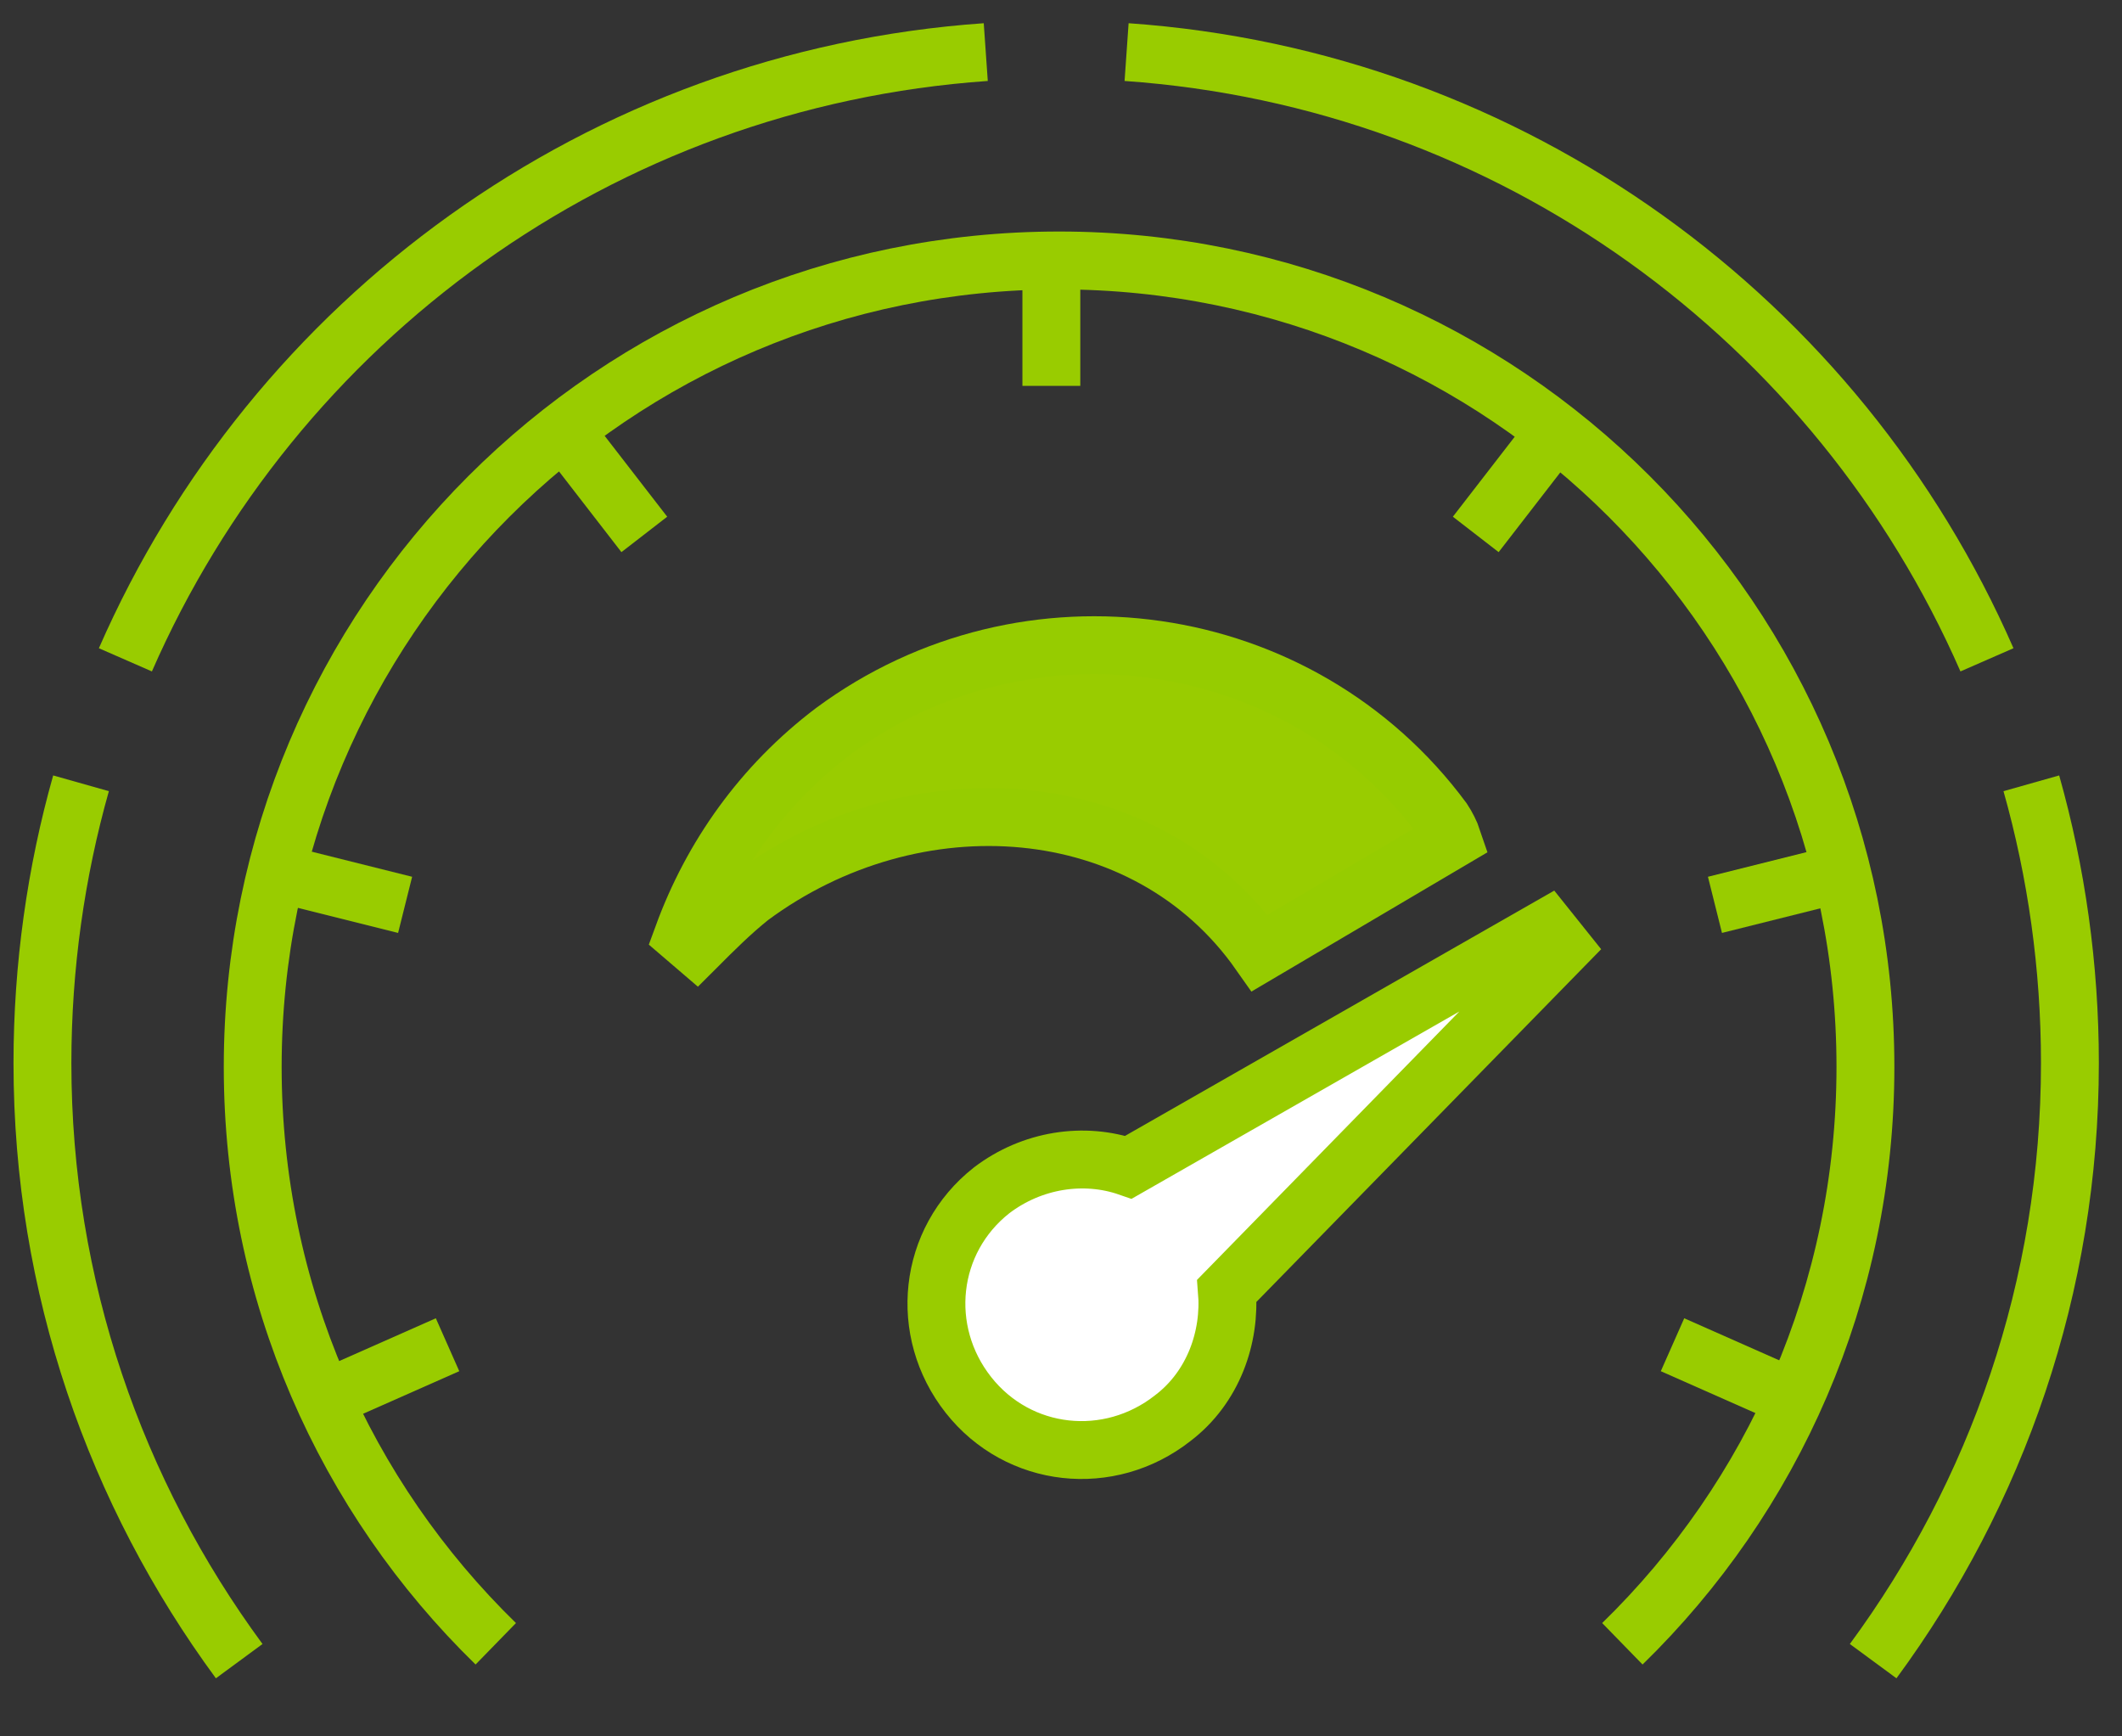 <?xml version="1.0" encoding="utf-8"?>
<!-- Generator: Adobe Illustrator 22.1.0, SVG Export Plug-In . SVG Version: 6.00 Build 0)  -->
<svg version="1.1" id="Layer_1" xmlns="http://www.w3.org/2000/svg" xmlns:xlink="http://www.w3.org/1999/xlink" x="0px" y="0px"
	 viewBox="0 0 110 90" style="enable-background:new 0 0 110 90;" xml:space="preserve">
<rect x="0" y="0" width="110" height="90" fill="#333333" stroke="none"/>
<style type="text/css">
	.st0{fill:none;stroke:#99CC00;stroke-width:3;stroke-miterlimit:10;}
	.st1{fill:#FFFFFF;stroke:#99CC00;stroke-width:3;stroke-miterlimit:10;}
	.st2{fill:#99CC00;stroke:#96CC00;stroke-width:3;stroke-miterlimit:10;}
</style>
<g>
	<g>
		<path class="st0" d="M4.2,40.6c-1.3,4.6-2,9.5-2,14.5c0,11.6,3.8,22.3,10.2,31"/>
		<path class="st0" d="M51.1,2.7c-20,1.4-36.9,13.9-44.6,31.5"/>
		<path class="st0" d="M105.3,40.6c1.3,4.6,2,9.5,2,14.5c0,11.6-3.8,22.3-10.2,31"/>
		<path class="st0" d="M58.4,2.7c20,1.4,36.9,13.9,44.6,31.5"/>
	</g>
	<g>
		<path class="st0" d="M84.1,85.2c7.8-7.6,12.6-18.2,12.6-29.9c0-23.1-18.7-41.8-41.8-41.8S13.1,32.2,13.1,55.3
			c0,11.7,4.8,22.3,12.6,29.9"/>
		<line class="st0" x1="54.5" y1="13.2" x2="54.5" y2="20"/>
		<line class="st0" x1="29.3" y1="22.4" x2="33.4" y2="27.7"/>
		<line class="st0" x1="14.6" y1="45.3" x2="21" y2="46.9"/>
		<line class="st0" x1="17.1" y1="72.4" x2="23.2" y2="69.7"/>
		<line class="st0" x1="80.6" y1="22.4" x2="76.5" y2="27.7"/>
		<line class="st0" x1="95.3" y1="45.3" x2="88.9" y2="46.9"/>
		<line class="st0" x1="92.8" y1="72.4" x2="86.7" y2="69.7"/>
	</g>
	<path class="st1" d="M80.2,48.1L58.5,60.5c-2.3-0.8-5-0.4-7.1,1.2c-3.3,2.6-3.8,7.3-1.2,10.6s7.3,3.8,10.6,1.2
		c2.1-1.6,3-4.2,2.8-6.6L81,49.1L80.2,48.1z"/>
	<path class="st2" d="M74.8,42.5c-7.4-10-21.6-12-31.6-4.6c-3.7,2.8-6.3,6.5-7.8,10.6l0.7,0.6c0.9-0.9,1.8-1.8,2.8-2.6
		c8.5-6.3,20.5-5.5,26.4,2.9l10-5.9C75.2,43.2,75,42.8,74.8,42.5z"/>
</g>
</svg>
